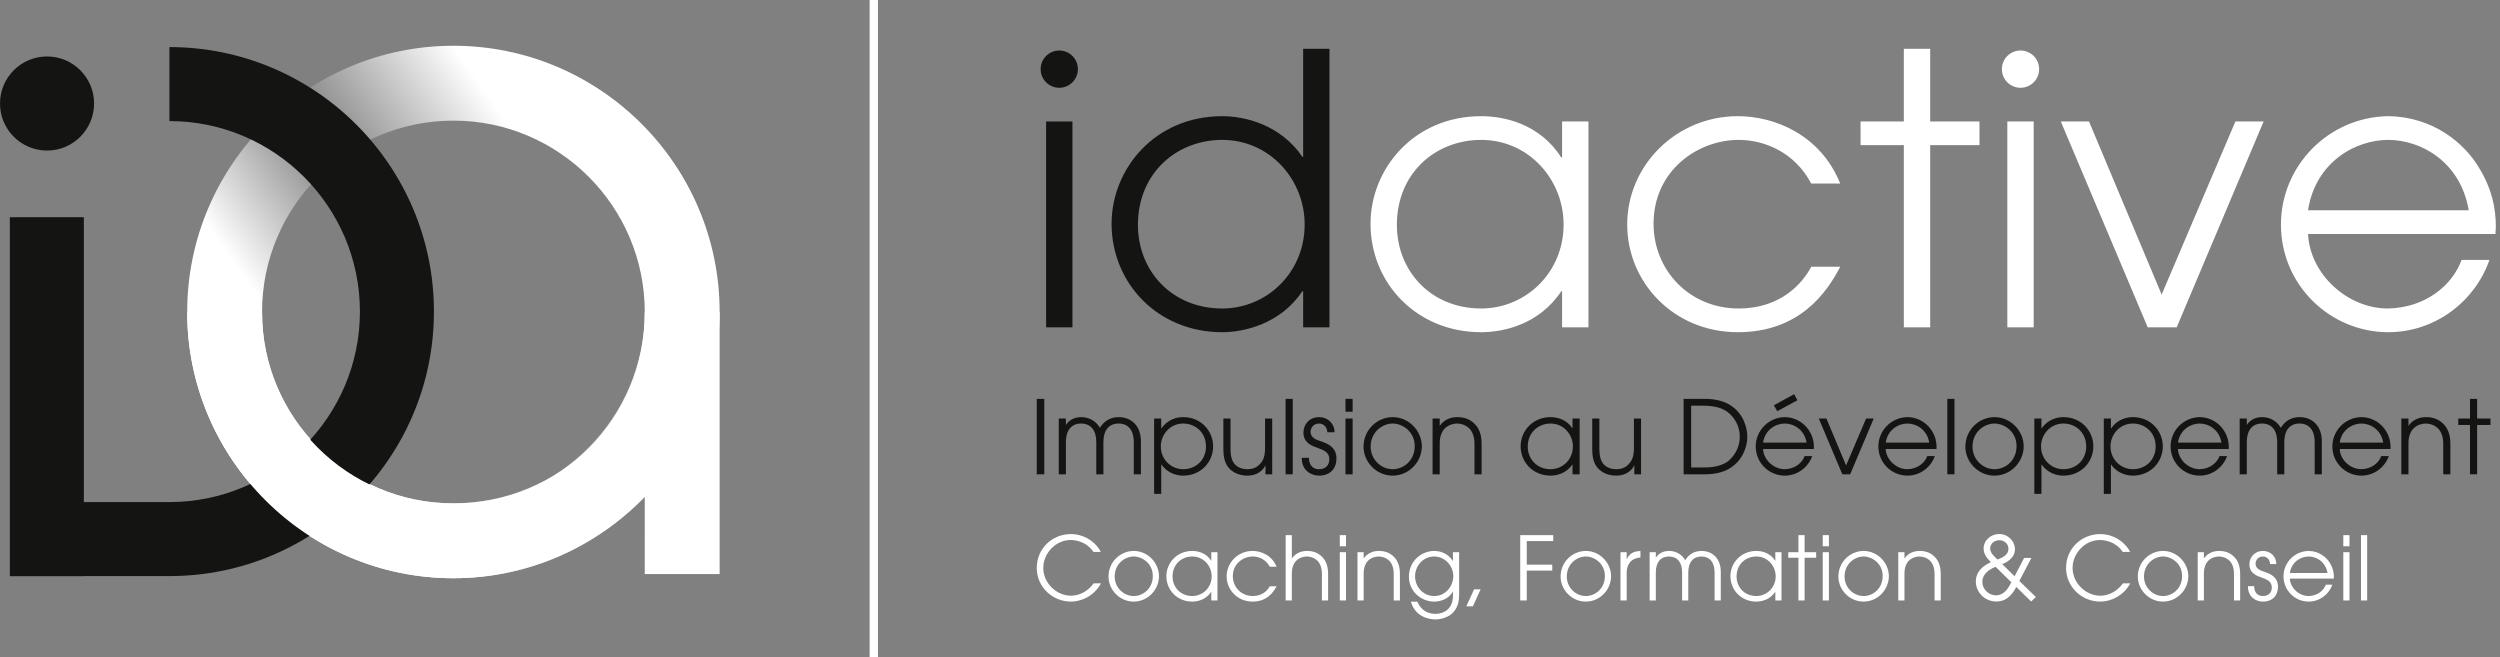 <svg xmlns="http://www.w3.org/2000/svg" width="601" height="158" viewBox="0 0 601 158"><rect x="0" y="0" width="601" height="158" fill="#808080" stroke="none"/><defs><linearGradient id="a" x1="50%" x2="3.214%" y1="0%" y2="32.949%"><stop offset="0%" stop-color="#FFF"></stop><stop offset="53.365%" stop-color="#FFF" stop-opacity="0"></stop><stop offset="100%" stop-color="#FFF"></stop></linearGradient></defs><g fill="none" fill-rule="evenodd"><polygon fill="#141412" points="249.237 114.024 251.049 114.024 251.049 95.888 249.237 95.888"></polygon><path fill="#141412" d="M256.242 102.163C257 100.961 258.327 100.277 259.894 100.277 261.829 100.277 263.472 101.204 264.404 102.847 265.456 101.157 267.001 100.277 268.911 100.277 272.072 100.277 274.277 102.482 274.277 106.06L274.277 114.023 272.563 114.023 272.563 106.256C272.563 103.386 271.192 101.817 268.911 101.817 266.633 101.817 265.26 103.386 265.26 106.256L265.26 114.023 263.546 114.023 263.546 106.256C263.546 103.386 262.175 101.817 259.894 101.817 257.613 101.817 256.242 103.386 256.242 106.256L256.242 114.023 254.525 114.023 254.525 100.618 256.242 100.618 256.242 102.163ZM284.431 101.817C281.341 101.817 279.06 104.392 279.06 107.333 279.06 110.469 281.537 112.797 284.431 112.797 287.715 112.797 289.92 110.347 289.92 107.357 289.92 103.951 287.372 101.817 284.431 101.817L284.431 101.817ZM277.447 100.618 279.161 100.618 279.161 102.97 279.21 102.97C280.755 100.762 282.984 100.277 284.431 100.277 288.819 100.277 291.637 103.703 291.637 107.286 291.637 111.129 288.644 114.342 284.431 114.342 283.031 114.342 280.703 113.851 279.21 111.668L279.161 111.668 279.161 118.729 277.447 118.729 277.447 100.618ZM305.837 114.023 304.219 114.023 304.219 111.938 304.169 111.938C303.679 112.947 302.382 114.342 299.883 114.342 297.237 114.342 295.861 113.066 295.275 112.333 294.318 111.156 294.1 109.439 294.1 108.019L294.1 100.618 295.814 100.618 295.814 107.992C295.814 109.687 296.179 110.788 296.768 111.524 297.7 112.576 298.951 112.797 299.883 112.797 300.837 112.797 301.867 112.576 302.725 111.72 303.51 110.933 304.12 110.052 304.12 107.701L304.12 100.618 305.837 100.618 305.837 114.023Z"></path><polygon fill="#141412" points="309.056 114.021 310.772 114.021 310.772 95.888 309.056 95.888"></polygon><path fill="#141412" d="M314.667 110.053C314.718 112.601 316.454 112.797 317.068 112.797 318.684 112.797 319.569 111.84 319.569 110.396 319.569 108.559 317.901 108.142 316.896 107.725 315.522 107.257 313.342 106.524 313.342 103.997 313.342 102.112 314.691 100.275 317.166 100.275 319.152 100.275 320.82 101.793 320.82 103.878L320.82 103.924 319.101 103.924C318.978 102.286 317.855 101.817 317.092 101.817 315.721 101.817 315.059 102.921 315.059 103.828 315.059 105.248 316.479 105.742 317.463 106.058 319.03 106.573 321.283 107.431 321.283 110.197L321.283 110.249C321.283 112.53 319.888 114.342 317.068 114.342 315.228 114.342 312.953 113.116 312.953 110.197L312.953 110.053 314.667 110.053ZM323.455 100.619 325.172 100.619 325.172 114.024 323.455 114.024 323.455 100.619ZM323.455 95.888 325.172 95.888 325.172 98.973 323.455 98.973 323.455 95.888ZM334.803 112.797C337.403 112.797 340.098 110.742 340.098 107.235 340.098 103.703 337.106 101.817 334.803 101.817 332.35 101.817 329.508 103.831 329.508 107.379 329.508 110.494 332.031 112.797 334.803 112.797M334.778 100.277C338.749 100.277 341.812 103.632 341.812 107.308 341.812 110.96 338.798 114.342 334.778 114.342 330.857 114.342 327.794 111.031 327.794 107.406 327.794 103.166 331.249 100.277 334.778 100.277M344.393 100.618 346.109 100.618 346.109 102.332 346.158 102.332C346.674 101.523 347.998 100.275 350.273 100.275 351.917 100.275 353.287 100.692 354.516 101.915 355.522 102.899 356.182 104.439 356.182 106.643L356.182 114.023 354.467 114.023 354.467 106.643C354.467 104.907 353.925 103.681 353.189 102.97 352.26 102.065 351.036 101.817 350.273 101.817 349.516 101.817 348.29 102.065 347.36 102.97 346.649 103.657 346.109 104.856 346.109 106.523L346.109 114.023 344.393 114.023 344.393 100.618ZM372.761 112.797C375.65 112.797 378.127 110.469 378.127 107.333 378.127 104.392 375.846 101.817 372.761 101.817 369.821 101.817 367.27 103.951 367.27 107.357 367.27 110.347 369.475 112.797 372.761 112.797L372.761 112.797ZM379.746 114.023 378.029 114.023 378.029 111.668 377.983 111.668C376.511 113.879 374.157 114.342 372.761 114.342 368.543 114.342 365.556 111.129 365.556 107.286 365.556 103.703 368.374 100.277 372.761 100.277 374.208 100.277 376.557 100.741 377.983 102.97L378.029 102.97 378.029 100.618 379.746 100.618 379.746 114.023ZM394.511 114.023 392.892 114.023 392.892 111.938 392.843 111.938C392.352 112.947 391.055 114.342 388.556 114.342 385.91 114.342 384.534 113.066 383.948 112.333 382.991 111.156 382.773 109.439 382.773 108.019L382.773 100.618 384.488 100.618 384.488 107.992C384.488 109.687 384.853 110.788 385.441 111.524 386.373 112.576 387.624 112.797 388.556 112.797 389.51 112.797 390.54 112.576 391.396 111.72 392.183 110.933 392.794 110.052 392.794 107.701L392.794 100.618 394.511 100.618 394.511 114.023ZM406.553 112.38 409.175 112.38C410.815 112.38 413.314 112.38 415.399 110.908 416.503 109.979 418.241 108.091 418.241 104.929 418.241 102.529 417.042 100.299 415.154 98.929 413.535 97.874 411.845 97.528 409.175 97.528L406.553 97.528 406.553 112.38ZM404.738 95.89 410.033 95.89C412.262 95.89 414.467 96.427 415.936 97.384 419.124 99.367 420.056 102.823 420.056 105.006 420.056 106.695 419.397 110.325 415.936 112.53 414.467 113.484 412.262 114.023 410.033 114.023L404.738 114.023 404.738 95.89ZM431.314 94.761 432.099 96.232 427.245 98.854 426.438 97.428 431.314 94.761ZM434.306 106.4C433.766 103.241 431.191 101.816 429.06 101.816 426.953 101.816 424.329 103.241 423.841 106.4L434.306 106.4ZM423.841 107.945C423.961 110.566 426.411 112.796 429.033 112.796 431.485 112.749 433.229 111.302 433.837 109.637L435.655 109.637C434.723 112.308 432.148 114.341 429.06 114.341 425.31 114.341 422.075 111.302 422.075 107.332 422.075 103.536 425.139 100.347 429.033 100.276 431.979 100.301 434.061 102.037 435.017 103.704 435.799 104.983 436.069 106.28 436.069 107.454 436.069 107.626 436.047 107.773 436.047 107.945L423.841 107.945Z"></path><polygon fill="#141412" points="437.235 100.618 439.072 100.618 443.8 111.892 448.605 100.618 450.444 100.618 444.784 114.023 442.896 114.023"></polygon><path fill="#141412" d="M463.789,106.4 C463.25,103.239 460.677,101.817 458.546,101.817 C456.437,101.817 453.812,103.239 453.325,106.4 L463.789,106.4 Z M453.325,107.946 C453.447,110.567 455.894,112.796 458.519,112.796 C460.971,112.75 462.713,111.303 463.32,109.635 L465.138,109.635 C464.206,112.309 461.631,114.342 458.546,114.342 C454.794,114.342 451.559,111.303 451.559,107.332 C451.559,103.534 454.622,100.345 458.519,100.277 C461.462,100.299 463.547,102.037 464.5,103.703 C465.283,104.981 465.555,106.278 465.555,107.455 C465.555,107.627 465.531,107.771 465.531,107.946 L453.325,107.946 Z"></path><polygon fill="#141412" points="468.136 114.021 469.853 114.021 469.853 95.888 468.136 95.888"></polygon><path fill="#141412" d="M479.483 112.797C482.083 112.797 484.778 110.742 484.778 107.235 484.778 103.703 481.786 101.817 479.483 101.817 477.031 101.817 474.188 103.831 474.188 107.379 474.188 110.494 476.712 112.797 479.483 112.797M479.459 100.277C483.429 100.277 486.492 103.632 486.492 107.308 486.492 110.96 483.478 114.342 479.459 114.342 475.537 114.342 472.474 111.031 472.474 107.406 472.474 103.166 475.93 100.277 479.459 100.277M496.036 101.817C492.946 101.817 490.665 104.392 490.665 107.333 490.665 110.469 493.142 112.797 496.036 112.797 499.32 112.797 501.524 110.347 501.524 107.357 501.524 103.951 498.976 101.817 496.036 101.817L496.036 101.817ZM489.051 100.618 490.765 100.618 490.765 102.97 490.814 102.97C492.36 100.762 494.589 100.277 496.036 100.277 500.423 100.277 503.241 103.703 503.241 107.286 503.241 111.129 500.249 114.342 496.036 114.342 494.635 114.342 492.308 113.851 490.814 111.668L490.765 111.668 490.765 118.729 489.051 118.729 489.051 100.618ZM512.735 101.817C509.645 101.817 507.364 104.392 507.364 107.333 507.364 110.469 509.841 112.797 512.735 112.797 516.019 112.797 518.224 110.347 518.224 107.357 518.224 103.951 515.676 101.817 512.735 101.817L512.735 101.817ZM505.751 100.618 507.465 100.618 507.465 102.97 507.514 102.97C509.059 100.762 511.288 100.277 512.735 100.277 517.123 100.277 519.941 103.703 519.941 107.286 519.941 111.129 516.949 114.342 512.735 114.342 511.335 114.342 509.008 113.851 507.514 111.668L507.465 111.668 507.465 118.729 505.751 118.729 505.751 100.618ZM534.043 106.4C533.504 103.239 530.931 101.817 528.8 101.817 526.691 101.817 524.067 103.239 523.579 106.4L534.043 106.4ZM523.579 107.946C523.701 110.567 526.149 112.796 528.773 112.796 531.226 112.75 532.967 111.303 533.575 109.635L535.392 109.635C534.46 112.309 531.885 114.342 528.8 114.342 525.048 114.342 521.813 111.303 521.813 107.332 521.813 103.534 524.876 100.345 528.773 100.277 531.716 100.299 533.801 102.037 534.755 103.703 535.537 104.981 535.809 106.278 535.809 107.455 535.809 107.627 535.782 107.771 535.782 107.946L523.579 107.946ZM540.131 102.163C540.889 100.961 542.216 100.277 543.783 100.277 545.718 100.277 547.361 101.204 548.293 102.847 549.345 101.157 550.89 100.277 552.801 100.277 555.962 100.277 558.166 102.482 558.166 106.06L558.166 114.023 556.452 114.023 556.452 106.256C556.452 103.386 555.081 101.817 552.801 101.817 550.522 101.817 549.149 103.386 549.149 106.256L549.149 114.023 547.435 114.023 547.435 106.256C547.435 103.386 546.064 101.817 543.783 101.817 541.502 101.817 540.131 103.386 540.131 106.256L540.131 114.023 538.415 114.023 538.415 100.618 540.131 100.618 540.131 102.163ZM572.928 106.4C572.389 103.239 569.816 101.817 567.685 101.817 565.576 101.817 562.952 103.239 562.464 106.4L572.928 106.4ZM562.464 107.946C562.587 110.567 565.034 112.796 567.658 112.796 570.111 112.75 571.852 111.303 572.46 109.635L574.277 109.635C573.345 112.309 570.77 114.342 567.685 114.342 563.933 114.342 560.698 111.303 560.698 107.332 560.698 103.534 563.761 100.345 567.658 100.277 570.601 100.299 572.686 102.037 573.64 103.703 574.422 104.981 574.694 106.278 574.694 107.455 574.694 107.627 574.667 107.771 574.667 107.946L562.464 107.946ZM577.278 100.618 578.995 100.618 578.995 102.332 579.044 102.332C579.559 101.523 580.883 100.275 583.159 100.275 584.802 100.275 586.173 100.692 587.402 101.915 588.407 102.899 589.067 104.439 589.067 106.643L589.067 114.023 587.353 114.023 587.353 106.643C587.353 104.907 586.81 103.681 586.075 102.97 585.145 102.065 583.922 101.817 583.159 101.817 582.401 101.817 581.177 102.065 580.245 102.97 579.534 103.657 578.995 104.856 578.995 106.523L578.995 114.023 577.278 114.023 577.278 100.618Z"></path><polygon fill="#141412" points="593.784 102.163 590.966 102.163 590.966 100.618 593.784 100.618 593.784 95.89 595.501 95.89 595.501 100.618 598.708 100.618 598.708 102.163 595.501 102.163 595.501 114.023 593.784 114.023"></polygon><path fill="url(#a)" d="M63,75 C63,100.366 83.636,121 109,121 C134.364,121 155,100.366 155,75 C155,49.637 134.364,29 109,29 C83.636,29 63,49.637 63,75 Z M45,75 C45,39.709 73.711,11 109,11 C144.289,11 173,39.709 173,75 C173,110.291 144.289,139 109,139 C73.711,139 45,110.291 45,75 Z"></path><path fill="#141412" d="M40.732,11.317 C75.794,11.317 104.318,39.841 104.318,74.905 C104.318,109.967 75.794,138.491 40.732,138.491 L20.158,138.491 L20.159,138.515 L2.367,138.515 L2.367,52.207 L20.159,52.207 L20.158,120.698 L40.732,120.698 C65.983,120.698 86.525,100.156 86.525,74.905 C86.525,49.654 65.983,29.109 40.732,29.109 L40.732,11.317 Z M11.309,13.574 C17.555,13.574 22.616,18.637 22.616,24.883 C22.616,31.129 17.555,36.193 11.309,36.193 C5.063,36.193 0,31.129 0,24.883 C0,18.637 5.063,13.574 11.309,13.574 Z"></path><path fill="#FFF" d="M173,138 L155,138 L155.001,119.453 C143.356,131.499 127.037,139 109,139 C73.711,139 45,110.291 45,75 L63,75 C62.826,100.46 83.54,121.174 109,121 C134.46,121.174 155.174,100.46 155,75 L173,75 L173,138 Z"></path><path fill="#141412" d="M251.483,78.687 L257.816,78.687 L257.816,29.196 L251.483,29.196 L251.483,78.687 Z M293.825,74.162 C304.499,74.162 313.639,65.567 313.639,53.985 C313.639,43.128 305.224,33.629 293.825,33.629 C282.968,33.629 273.558,41.501 273.558,54.075 C273.558,65.115 281.701,74.162 293.825,74.162 L293.825,74.162 Z M319.61,78.686 L313.277,78.686 L313.277,69.998 L313.097,69.998 C307.848,77.871 299.073,79.863 293.825,79.863 C278.262,79.863 267.224,68.009 267.224,53.805 C267.224,40.594 277.629,27.928 293.825,27.928 C299.253,27.928 307.758,29.92 313.097,37.7 L313.277,37.7 L313.277,11.732 L319.61,11.732 L319.61,78.686 Z M259.127,16.621 C259.127,19.096 257.121,21.102 254.647,21.102 C252.175,21.102 250.169,19.096 250.169,16.621 C250.169,14.147 252.175,12.141 254.647,12.141 C257.121,12.141 259.127,14.147 259.127,16.621"></path><path fill="#FFF" d="M356.075,74.162 C366.752,74.162 375.89,65.567 375.89,53.985 C375.89,43.128 367.477,33.629 356.075,33.629 C345.218,33.629 335.808,41.501 335.808,54.075 C335.808,65.115 343.951,74.162 356.075,74.162 L356.075,74.162 Z M381.861,78.686 L375.527,78.686 L375.527,69.998 L375.347,69.998 C369.919,78.144 361.231,79.863 356.075,79.863 C340.515,79.863 329.475,68.009 329.475,53.805 C329.475,40.594 339.88,27.928 356.075,27.928 C361.414,27.928 370.099,29.647 375.347,37.882 L375.527,37.882 L375.527,29.195 L381.861,29.195 L381.861,78.686 Z M442.391,64.119 C439.225,70.27 432.619,79.862 417.781,79.862 C402.31,79.862 391.181,67.828 391.181,53.985 C391.181,39.691 403.032,27.927 417.781,27.927 C426.468,27.927 437.595,32.271 442.391,44.125 L435.423,44.125 C431.442,36.614 424.204,33.628 417.963,33.628 C408.281,33.628 397.514,40.866 397.514,53.805 C397.514,64.934 406.112,74.161 417.963,74.161 C428.275,74.161 433.434,67.918 435.423,64.119 L442.391,64.119 Z M457.682,34.895 L447.278,34.895 L447.278,29.194 L457.682,29.194 L457.682,11.734 L464.015,11.734 L464.015,29.194 L475.867,29.194 L475.867,34.895 L464.015,34.895 L464.015,78.685 L457.682,78.685 L457.682,34.895 Z M482.563,78.687 L488.896,78.687 L488.896,29.196 L482.563,29.196 L482.563,78.687 Z M495.412,29.195 L502.197,29.195 L519.66,70.814 L537.393,29.195 L544.178,29.195 L523.279,78.687 L516.311,78.687 L495.412,29.195 Z M593.487,50.547 C591.495,38.878 581.998,33.629 574.125,33.629 C566.344,33.629 556.662,38.878 554.853,50.547 L593.487,50.547 Z M554.853,56.248 C555.305,65.927 564.352,74.163 574.035,74.163 C583.082,73.98 589.505,68.642 591.767,62.491 L598.463,62.491 C595.024,72.353 585.524,79.861 574.125,79.861 C560.281,79.861 548.339,68.642 548.339,53.986 C548.339,39.962 559.649,28.201 574.035,27.928 C584.892,28.018 592.582,34.444 596.111,40.595 C599.005,45.298 600,50.094 600,54.438 C600,55.07 599.91,55.616 599.91,56.248 L554.853,56.248 Z M490.209,16.621 C490.209,19.096 488.204,21.102 485.729,21.102 C483.258,21.102 481.252,19.096 481.252,16.621 C481.252,14.147 483.258,12.141 485.729,12.141 C488.204,12.141 490.209,14.147 490.209,16.621"></path><polygon fill="#FFF" fill-rule="nonzero" points="209.061 0 209.061 158 211.061 158 211.061 0"></polygon><path fill="#FFF" d="M264.683,140.232 C263.007,143.306 259.971,144.622 257.447,144.622 C253.057,144.622 249.237,141.164 249.237,136.518 C249.237,131.874 252.951,128.394 257.426,128.394 C261.456,128.394 264.004,131.215 264.617,132.678 L262.857,132.678 C261.137,130.111 258.36,129.817 257.404,129.817 C253.736,129.817 250.806,133.041 250.806,136.542 C250.806,140.21 254.03,143.203 257.426,143.203 C258.21,143.203 260.778,143.094 262.922,140.232 L264.683,140.232 Z M272.55,143.286 C274.798,143.286 277.133,141.503 277.133,138.47 C277.133,135.418 274.544,133.78 272.55,133.78 C270.431,133.78 267.97,135.522 267.97,138.598 C267.97,141.291 270.153,143.286 272.55,143.286 M272.528,132.445 C275.967,132.445 278.619,135.35 278.619,138.533 C278.619,141.694 276.008,144.624 272.528,144.624 C269.136,144.624 266.485,141.759 266.485,138.62 C266.485,134.947 269.474,132.445 272.528,132.445 M286.633,143.286 C289.138,143.286 291.28,141.269 291.28,138.555 C291.28,136.009 289.307,133.78 286.633,133.78 C284.088,133.78 281.881,135.625 281.881,138.574 C281.881,141.165 283.791,143.286 286.633,143.286 L286.633,143.286 Z M292.678,144.348 L291.195,144.348 L291.195,142.31 L291.151,142.31 C289.879,144.217 287.843,144.624 286.633,144.624 C282.984,144.624 280.395,141.844 280.395,138.511 C280.395,135.418 282.834,132.445 286.633,132.445 C287.884,132.445 289.922,132.848 291.151,134.78 L291.195,134.78 L291.195,132.745 L292.678,132.745 L292.678,144.348 Z M306.889,140.932 C306.148,142.374 304.597,144.622 301.12,144.622 C297.493,144.622 294.882,141.801 294.882,138.553 C294.882,135.204 297.662,132.443 301.12,132.443 C303.156,132.443 305.764,133.465 306.889,136.242 L305.257,136.242 C304.322,134.482 302.627,133.781 301.161,133.781 C298.891,133.781 296.367,135.479 296.367,138.512 C296.367,141.123 298.384,143.287 301.161,143.287 C303.581,143.287 304.791,141.823 305.257,140.932 L306.889,140.932 Z M309.072,128.649 L310.554,128.649 L310.554,134.228 L310.601,134.228 C311.045,133.527 312.192,132.445 314.163,132.445 C315.585,132.445 316.773,132.805 317.836,133.868 C318.703,134.715 319.278,136.051 319.278,137.961 L319.278,144.346 L317.79,144.346 L317.79,137.961 C317.79,136.454 317.324,135.394 316.686,134.781 C315.882,133.993 314.819,133.781 314.163,133.781 C313.503,133.781 312.446,133.993 311.639,134.781 C311.02,135.372 310.554,136.413 310.554,137.855 L310.554,144.346 L309.072,144.346 L309.072,128.649 Z M322.087,132.743 L323.575,132.743 L323.575,144.347 L322.087,144.347 L322.087,132.743 Z M322.087,128.65 L323.575,128.65 L323.575,131.321 L322.087,131.321 L322.087,128.65 Z M326.336,132.744 L327.824,132.744 L327.824,134.226 L327.865,134.226 C328.309,133.526 329.456,132.444 331.429,132.444 C332.849,132.444 334.037,132.806 335.1,133.869 C335.969,134.714 336.541,136.052 336.541,137.962 L336.541,144.347 L335.056,144.347 L335.056,137.962 C335.056,136.455 334.59,135.392 333.953,134.779 C333.146,133.994 332.083,133.782 331.429,133.782 C330.772,133.782 329.709,133.994 328.903,134.779 C328.29,135.373 327.824,136.414 327.824,137.853 L327.824,144.347 L326.336,144.347 L326.336,132.744 Z M344.769,143.286 C347.845,143.286 349.374,140.528 349.374,138.555 C349.374,136.009 347.379,133.78 344.769,133.78 C342.139,133.78 340.188,136.009 340.188,138.555 C340.188,141.081 342.139,143.286 344.769,143.286 L344.769,143.286 Z M350.775,142.522 C350.775,143.773 350.775,145.343 349.712,146.768 C348.251,148.804 345.575,148.907 345.109,148.907 C343.452,148.907 340.229,148.27 339.171,144.643 L340.738,144.643 C341.12,145.602 342.264,147.572 345.09,147.572 C347.039,147.572 349.287,146.447 349.287,143.245 L349.287,142.228 L349.246,142.228 C348.377,143.88 346.466,144.624 344.769,144.624 C341.716,144.624 338.7,142.247 338.7,138.598 C338.7,134.906 341.716,132.445 344.769,132.445 C345.831,132.445 347.908,132.764 349.246,134.821 L349.287,134.821 L349.287,132.745 L350.775,132.745 L350.775,142.522 Z M354.375,141.674 L355.942,141.674 L354.075,145.767 L352.505,145.767 L354.375,141.674 Z M365.463,128.649 L373.399,128.649 L373.399,130.069 L367.033,130.069 L367.033,135.754 L373.165,135.754 L373.165,137.176 L367.033,137.176 L367.033,144.346 L365.463,144.346 L365.463,128.649 Z M381.236,143.286 C383.485,143.286 385.817,141.503 385.817,138.47 C385.817,135.418 383.231,133.78 381.236,133.78 C379.114,133.78 376.656,135.522 376.656,138.598 C376.656,141.291 378.838,143.286 381.236,143.286 M381.215,132.445 C384.651,132.445 387.305,135.35 387.305,138.533 C387.305,141.694 384.695,144.624 381.215,144.624 C377.822,144.624 375.168,141.759 375.168,138.62 C375.168,134.947 378.16,132.445 381.215,132.445 M389.567,132.744 L391.055,132.744 L391.055,134.42 L391.096,134.42 C391.799,132.784 393.113,132.531 394.361,132.444 L394.361,134.013 C393.325,134.101 392.431,134.479 391.859,135.161 C391.349,135.796 391.055,136.624 391.055,137.559 L391.055,144.347 L389.567,144.347 L389.567,132.744 Z M398.059,134.081 C398.716,133.04 399.863,132.445 401.22,132.445 C402.896,132.445 404.316,133.252 405.122,134.672 C406.035,133.211 407.371,132.445 409.025,132.445 C411.761,132.445 413.674,134.356 413.674,137.454 L413.674,144.349 L412.186,144.349 L412.186,137.62 C412.186,135.138 411,133.781 409.025,133.781 C407.054,133.781 405.864,135.138 405.864,137.62 L405.864,144.349 L404.381,144.349 L404.381,137.62 C404.381,135.138 403.19,133.781 401.22,133.781 C399.247,133.781 398.059,135.138 398.059,137.62 L398.059,144.349 L396.571,144.349 L396.571,132.742 L398.059,132.742 L398.059,134.081 Z M422.228,143.286 C424.732,143.286 426.872,141.269 426.872,138.555 C426.872,136.009 424.899,133.78 422.228,133.78 C419.68,133.78 417.473,135.625 417.473,138.574 C417.473,141.165 419.383,143.286 422.228,143.286 L422.228,143.286 Z M428.272,144.348 L426.79,144.348 L426.79,142.31 L426.744,142.31 C425.474,144.217 423.435,144.624 422.228,144.624 C418.576,144.624 415.99,141.844 415.99,138.511 C415.99,135.418 418.429,132.445 422.228,132.445 C423.479,132.445 425.515,132.848 426.744,134.78 L426.79,134.78 L426.79,132.745 L428.272,132.745 L428.272,144.348 Z M432.341,134.081 L429.902,134.081 L429.902,132.742 L432.341,132.742 L432.341,128.649 L433.829,128.649 L433.829,132.742 L436.606,132.742 L436.606,134.081 L433.829,134.081 L433.829,144.349 L432.341,144.349 L432.341,134.081 Z M438.184,132.743 L439.672,132.743 L439.672,144.347 L438.184,144.347 L438.184,132.743 Z M438.184,128.65 L439.672,128.65 L439.672,131.321 L438.184,131.321 L438.184,128.65 Z M448.013,143.286 C450.262,143.286 452.594,141.503 452.594,138.47 C452.594,135.418 450.008,133.78 448.013,133.78 C445.89,133.78 443.432,135.522 443.432,138.598 C443.432,141.291 445.615,143.286 448.013,143.286 M447.992,132.445 C451.428,132.445 454.082,135.35 454.082,138.533 C454.082,141.694 451.472,144.624 447.992,144.624 C444.599,144.624 441.944,141.759 441.944,138.62 C441.944,134.947 444.937,132.445 447.992,132.445 M456.344,132.744 L457.832,132.744 L457.832,134.226 L457.873,134.226 C458.317,133.526 459.464,132.444 461.437,132.444 C462.857,132.444 464.045,132.806 465.108,133.869 C465.978,134.714 466.55,136.052 466.55,137.962 L466.55,144.347 L465.065,144.347 L465.065,137.962 C465.065,136.455 464.599,135.392 463.961,134.779 C463.154,133.994 462.091,133.782 461.437,133.782 C460.781,133.782 459.718,133.994 458.911,134.779 C458.298,135.373 457.832,136.414 457.832,137.853 L457.832,144.347 L456.344,144.347 L456.344,132.744 Z M482.822,131.831 C482.822,130.831 481.909,129.858 480.614,129.858 C479.298,129.899 478.429,130.853 478.429,131.831 C478.453,132.889 479.339,133.739 480.211,134.502 C480.977,134.205 482.822,133.589 482.822,131.957 L482.822,131.831 Z M479.745,136.263 C479.363,136.393 478.579,136.797 478.194,137.072 C476.862,138.045 476.562,139.02 476.562,139.892 C476.562,141.803 478.241,143.119 479.81,143.119 C481.93,143.119 482.925,141.143 483.522,139.977 L479.745,136.263 Z M488.356,134.123 L485.451,139.658 L489.419,143.52 L488.294,144.601 L484.707,141.102 C484.16,142.141 482.862,144.601 479.936,144.601 C476.943,144.601 474.992,142.182 474.992,139.808 C474.992,137.347 476.796,135.968 478.619,135.14 C477.837,134.355 476.862,133.382 476.862,131.853 C476.862,129.858 478.641,128.371 480.636,128.371 C482.568,128.371 484.391,129.94 484.391,132.044 C484.391,134.268 482.143,135.331 481.334,135.606 L484.304,138.533 L486.599,134.123 L488.356,134.123 Z M512.125,140.232 C510.449,143.306 507.413,144.622 504.89,144.622 C500.5,144.622 496.682,141.164 496.682,136.518 C496.682,131.874 500.393,128.394 504.871,128.394 C508.901,128.394 511.447,131.215 512.062,132.678 L510.302,132.678 C508.585,130.111 505.803,129.817 504.849,129.817 C501.178,129.817 498.251,133.041 498.251,136.542 C498.251,140.21 501.475,143.203 504.871,143.203 C505.656,143.203 508.223,143.094 510.367,140.232 L512.125,140.232 Z M519.998,143.286 C522.246,143.286 524.579,141.503 524.579,138.47 C524.579,135.418 521.993,133.78 519.998,133.78 C517.875,133.78 515.417,135.522 515.417,138.598 C515.417,141.291 517.6,143.286 519.998,143.286 M519.976,132.445 C523.413,132.445 526.067,135.35 526.067,138.533 C526.067,141.694 523.456,144.624 519.976,144.624 C516.583,144.624 513.929,141.759 513.929,138.62 C513.929,134.947 516.921,132.445 519.976,132.445 M528.329,132.744 L529.817,132.744 L529.817,134.226 L529.858,134.226 C530.302,133.526 531.449,132.444 533.422,132.444 C534.842,132.444 536.03,132.806 537.093,133.869 C537.962,134.714 538.534,136.052 538.534,137.962 L538.534,144.347 L537.049,144.347 L537.049,137.962 C537.049,136.455 536.583,135.392 535.946,134.779 C535.139,133.994 534.076,133.782 533.422,133.782 C532.765,133.782 531.702,133.994 530.896,134.779 C530.283,135.373 529.817,136.414 529.817,137.853 L529.817,144.347 L528.329,144.347 L528.329,132.744 Z M541.9,140.911 C541.941,143.118 543.451,143.285 543.979,143.285 C545.377,143.285 546.143,142.462 546.143,141.208 C546.143,139.617 544.699,139.257 543.829,138.895 C542.641,138.491 540.755,137.853 540.755,135.671 C540.755,134.036 541.922,132.444 544.061,132.444 C545.781,132.444 547.222,133.76 547.222,135.564 L547.222,135.605 L545.74,135.605 C545.633,134.185 544.658,133.782 543.998,133.782 C542.813,133.782 542.238,134.739 542.238,135.521 C542.238,136.75 543.47,137.175 544.32,137.453 C545.677,137.9 547.628,138.641 547.628,141.036 L547.628,141.083 C547.628,143.053 546.418,144.623 543.979,144.623 C542.388,144.623 540.412,143.563 540.412,141.036 L540.412,140.911 L541.9,140.911 Z M559.537,137.75 C559.071,135.014 556.842,133.782 554.997,133.782 C553.174,133.782 550.904,135.014 550.479,137.75 L559.537,137.75 Z M550.479,139.088 C550.585,141.358 552.705,143.285 554.975,143.285 C557.101,143.244 558.605,141.993 559.136,140.549 L560.703,140.549 C559.9,142.86 557.67,144.623 554.997,144.623 C551.751,144.623 548.953,141.993 548.953,138.554 C548.953,135.267 551.601,132.509 554.975,132.444 C557.52,132.469 559.325,133.973 560.153,135.417 C560.832,136.518 561.066,137.641 561.066,138.663 C561.066,138.813 561.044,138.938 561.044,139.088 L550.479,139.088 Z M563.33,132.743 L564.818,132.743 L564.818,144.347 L563.33,144.347 L563.33,132.743 Z M563.33,128.65 L564.818,128.65 L564.818,131.321 L563.33,131.321 L563.33,128.65 Z M567.579,144.347 L569.067,144.347 L569.067,128.65 L567.579,128.65 L567.579,144.347 Z"></path></g></svg>